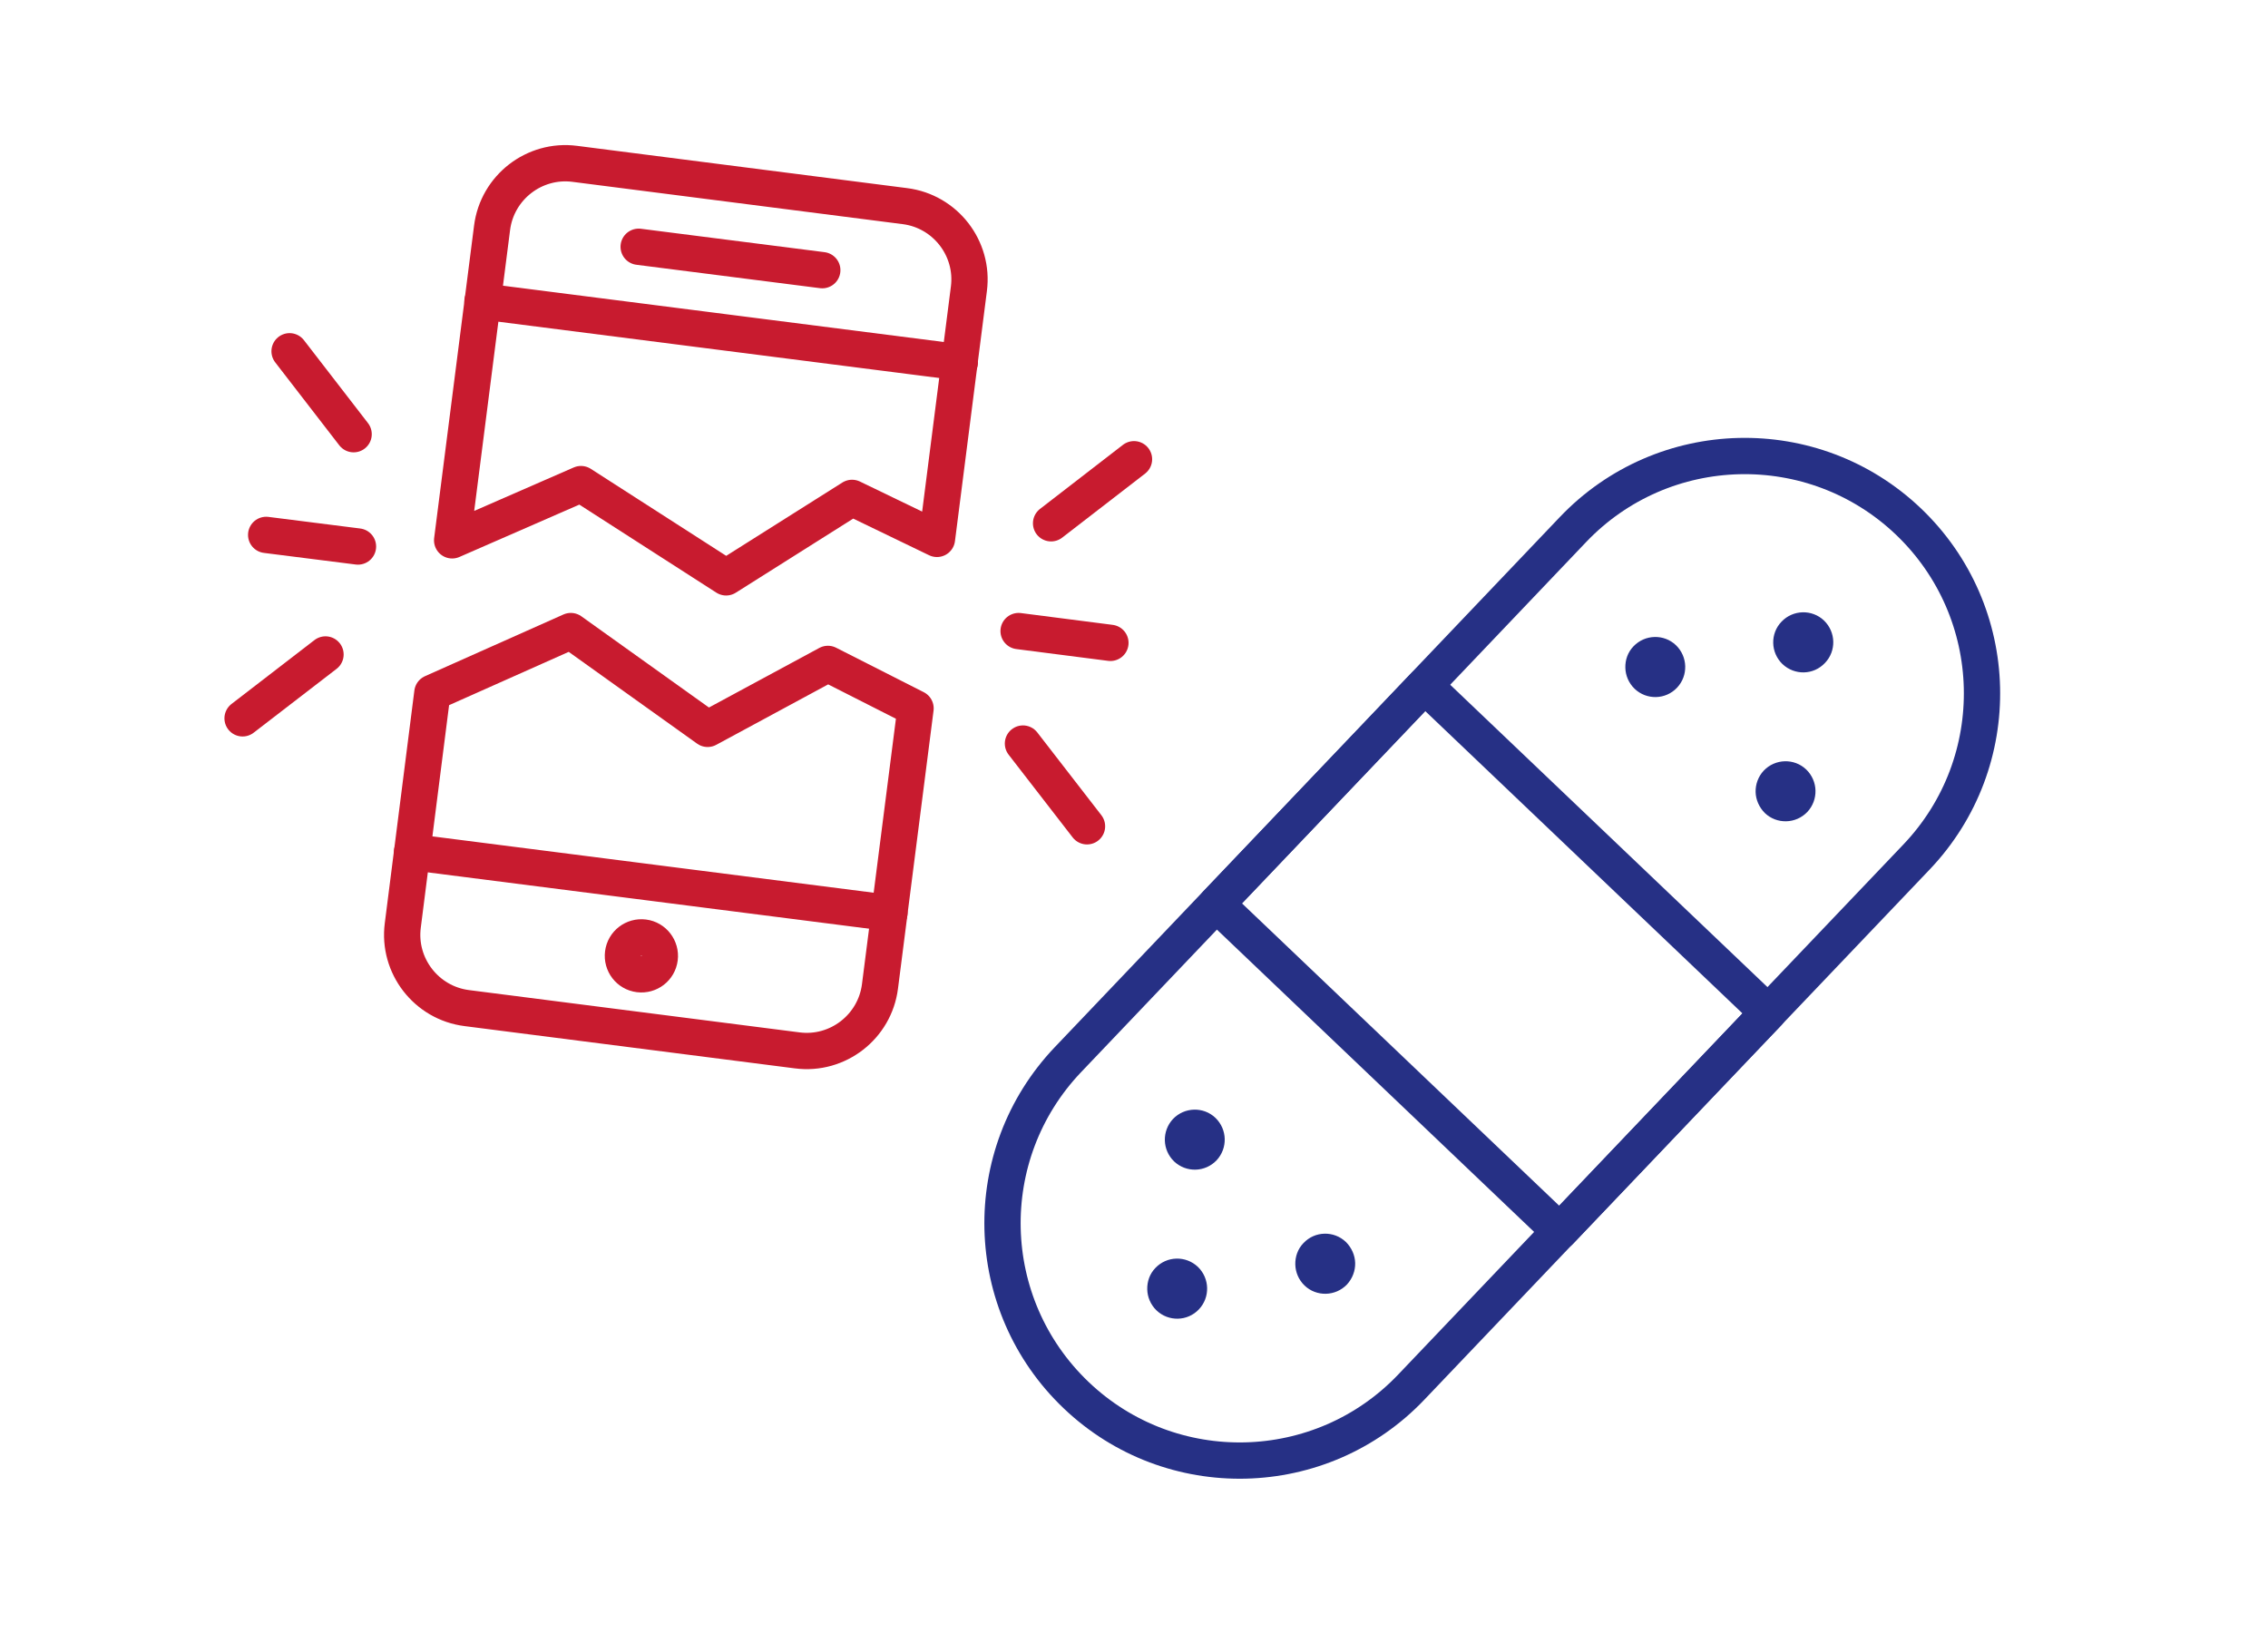 <?xml version="1.0" encoding="UTF-8"?> <svg xmlns="http://www.w3.org/2000/svg" width="125" height="90" viewBox="0 0 125 90" fill="none"><path d="M52.9 19.97L26.59 16.61" stroke="#C81B2F" stroke-width="2" stroke-miterlimit="10" stroke-linecap="round" stroke-linejoin="round"></path><path d="M49.02 50.32L22.71 46.96" stroke="#C81B2F" stroke-width="2" stroke-miterlimit="10" stroke-linecap="round" stroke-linejoin="round"></path><path d="M35.2 13.6L45.32 14.89" stroke="#C81B2F" stroke-width="2" stroke-miterlimit="10" stroke-linecap="round" stroke-linejoin="round"></path><path d="M45.63 36.59L39 40.17L31.46 34.78L23.83 38.18L22.2 51C21.91 53.23 23.5 55.28 25.73 55.56L43.94 57.89C46.17 58.18 48.22 56.59 48.5 54.36L50.46 39.04L45.63 36.59Z" stroke="#C81B2F" stroke-width="2" stroke-miterlimit="10" stroke-linecap="round" stroke-linejoin="round"></path><path d="M32.02 26.68L40.02 31.82L46.96 27.44L51.64 29.7L53.4 15.92C53.69 13.69 52.1 11.64 49.87 11.36L31.68 9.03C29.45 8.74 27.4 10.33 27.12 12.56L24.92 29.78L32.02 26.68Z" stroke="#C81B2F" stroke-width="2" stroke-miterlimit="10" stroke-linecap="round" stroke-linejoin="round"></path><path d="M19.73 30.12L14.67 29.48" stroke="#C81B2F" stroke-width="2" stroke-miterlimit="10" stroke-linecap="round" stroke-linejoin="round"></path><path d="M19.49 23.93L15.96 19.36" stroke="#C81B2F" stroke-width="2" stroke-miterlimit="10" stroke-linecap="round" stroke-linejoin="round"></path><path d="M17.94 36.07L13.37 39.59" stroke="#C81B2F" stroke-width="2" stroke-miterlimit="10" stroke-linecap="round" stroke-linejoin="round"></path><path d="M56.14 34.78L61.2 35.43" stroke="#C81B2F" stroke-width="2" stroke-miterlimit="10" stroke-linecap="round" stroke-linejoin="round"></path><path d="M57.93 28.84L62.5 25.31" stroke="#C81B2F" stroke-width="2" stroke-miterlimit="10" stroke-linecap="round" stroke-linejoin="round"></path><path d="M56.38 40.98L59.91 45.54" stroke="#C81B2F" stroke-width="2" stroke-miterlimit="10" stroke-linecap="round" stroke-linejoin="round"></path><path d="M36.36 52.81C36.29 53.37 35.78 53.76 35.22 53.69C34.66 53.62 34.27 53.11 34.34 52.55C34.41 51.99 34.92 51.6 35.48 51.67C36.04 51.74 36.43 52.26 36.36 52.81Z" stroke="#C81B2F" stroke-width="2" stroke-miterlimit="10" stroke-linejoin="round"></path><path d="M105.63 47.23C110.61 42 110.41 33.73 105.18 28.74C99.95 23.76 91.67 23.96 86.69 29.19L58.86 58.4C53.88 63.63 54.08 71.9 59.31 76.89C64.53 81.87 72.82 81.67 77.79 76.44L105.63 47.23Z" stroke="#263085" stroke-width="2" stroke-miterlimit="10" stroke-linecap="round" stroke-linejoin="round"></path><path d="M78.52 37.779L67.04 49.824L85.97 67.865L97.45 55.819L78.52 37.779Z" stroke="#263085" stroke-width="2" stroke-miterlimit="10" stroke-linecap="round" stroke-linejoin="round"></path><path d="M92.88 36.72C92.87 36.3 92.7 35.88 92.37 35.56C91.71 34.93 90.66 34.96 90.03 35.62C89.71 35.95 89.57 36.38 89.58 36.8C89.59 37.22 89.76 37.64 90.09 37.96C90.75 38.59 91.8 38.57 92.43 37.9C92.74 37.57 92.89 37.15 92.88 36.72Z" fill="#263085"></path><path d="M100.06 43.57C100.05 43.15 99.88 42.73 99.55 42.41C98.89 41.78 97.84 41.81 97.21 42.47C96.9 42.8 96.75 43.23 96.76 43.65C96.77 44.07 96.95 44.49 97.27 44.81C97.93 45.44 98.98 45.41 99.61 44.75C99.92 44.42 100.07 43.99 100.06 43.57Z" fill="#263085"></path><path d="M101.04 35.36C101.03 34.94 100.86 34.52 100.53 34.2C99.87 33.57 98.82 33.6 98.19 34.26C97.87 34.59 97.72 35.02 97.73 35.44C97.74 35.86 97.91 36.28 98.24 36.6C98.91 37.23 99.95 37.21 100.58 36.54C100.9 36.21 101.05 35.78 101.04 35.36Z" fill="#263085"></path><path d="M67.5 62.77C67.49 62.35 67.32 61.93 66.99 61.61C66.33 60.98 65.28 61.01 64.65 61.67C64.34 62 64.19 62.43 64.2 62.85C64.21 63.27 64.38 63.69 64.71 64.01C65.38 64.64 66.42 64.61 67.05 63.95C67.36 63.62 67.51 63.19 67.5 62.77Z" fill="#263085"></path><path d="M74.69 69.61C74.68 69.19 74.5 68.77 74.18 68.45C73.52 67.82 72.47 67.84 71.84 68.51C71.52 68.84 71.38 69.27 71.39 69.69C71.4 70.11 71.57 70.53 71.9 70.85C72.56 71.48 73.61 71.45 74.24 70.79C74.54 70.46 74.7 70.04 74.69 69.61Z" fill="#263085"></path><path d="M66.53 70.98C66.52 70.56 66.35 70.14 66.02 69.82C65.35 69.19 64.31 69.22 63.68 69.88C63.36 70.21 63.22 70.64 63.23 71.06C63.24 71.48 63.41 71.9 63.74 72.22C64.4 72.85 65.45 72.83 66.08 72.16C66.39 71.83 66.54 71.41 66.53 70.98Z" fill="#263085"></path></svg> 